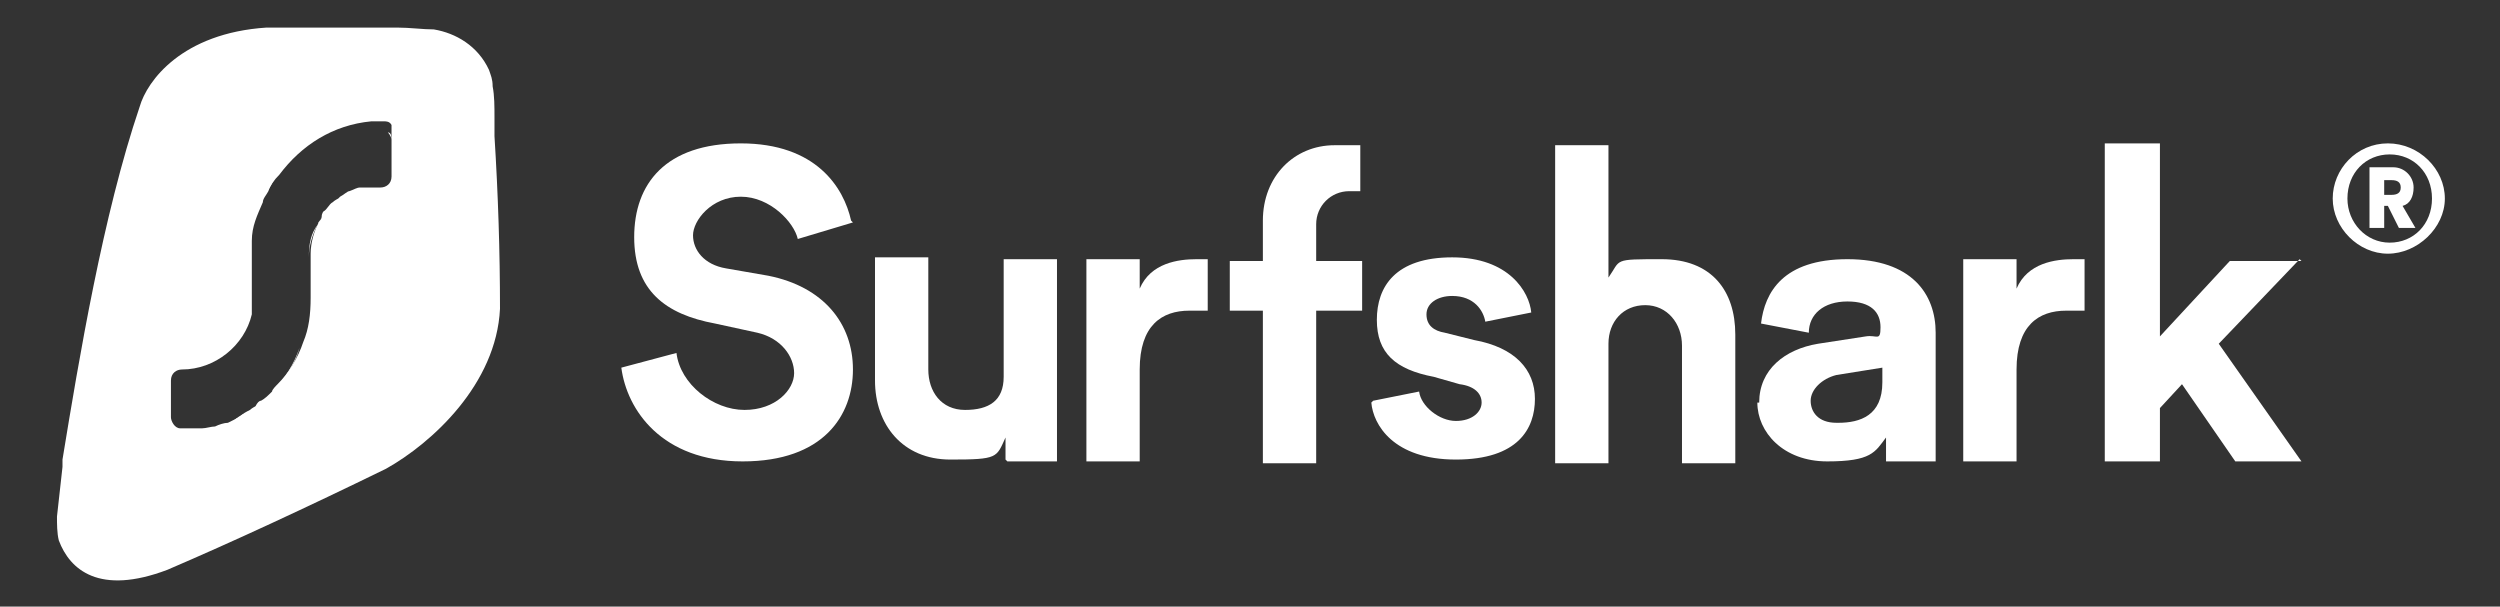 <svg viewBox="0 0 136 33" version="1.1" xmlns="http://www.w3.org/2000/svg" id="Layer_1">
  
  <rect x="0" y="0" width="136" height="33" fill="#333333" stroke="none"/>
  
  <defs>
    <style>
      .st0 {
        fill-rule: evenodd;
      }

      .st0, .st1 {
        fill: #fff;
      }
    </style>
  </defs>
  <path d="M126.9,10.8c0,1.6,1.4,3,3,3s3.1-1.4,3.1-3-1.4-3-3.1-3-3,1.4-3,3ZM127.7,10.8c0-1.4,1-2.4,2.3-2.4s2.3,1,2.3,2.4-1,2.4-2.3,2.4-2.3-1.1-2.3-2.4ZM130.5,12.4h.9l-.7-1.2c.4-.1.6-.5.6-1,0-.6-.5-1.1-1.1-1.1h-1.3v3.3h.8v-1.2h.2l.6,1.2ZM129.7,10.7v-.9h.4c.3,0,.5.1.5.4s-.2.4-.5.4h-.4Z" class="st1"></path>
  <path d="M125.2,14.2h-3.9l-3.8,4.1V7.8h-3v17.3h3v-2.9l1.2-1.3,2.9,4.2h3.6l-4.5-6.4,4.4-4.6Z" class="st1"></path>
  <path d="M112.8,14.1c-1,0-2.5.2-3.1,1.6v-1.6h-2.9v11h2.9v-5c0-2.4,1.2-3.2,2.7-3.2h1v-2.8h-.7Z" class="st1"></path>
  <path d="M95.6,21.9c0,1.6,1.4,3.2,3.8,3.2s2.6-.5,3.2-1.3v1.3h2.7v-7c0-2.1-1.3-4-4.8-4s-4.5,1.8-4.7,3.5l2.6.5c0-1,.8-1.7,2.1-1.7s1.8.6,1.8,1.4-.2.4-.8.5l-2.6.4c-1.8.3-3.2,1.4-3.2,3.2h0ZM99.9,23c-1,0-1.4-.6-1.4-1.2s.6-1.2,1.4-1.4l2.5-.4v.8c0,1.8-1.2,2.2-2.4,2.2Z" class="st1"></path>
  <path d="M87.5,18.7c0-1.2.8-2.1,2-2.1s2,1,2,2.2v6.4h2.9v-7c0-2.4-1.3-4.1-4-4.1s-2.2,0-2.9,1v-7.2h-2.9v17.3h2.9v-6.5Z" class="st1"></path>
  <path d="M74.6,21.9c.1,1.2,1.2,3.1,4.6,3.1s4.3-1.7,4.3-3.3-1.1-2.8-3.3-3.2l-1.6-.4c-.6-.1-1-.4-1-1s.6-1,1.4-1c1.2,0,1.7.8,1.8,1.4l2.5-.5c-.1-1.1-1.2-3-4.3-3s-4.1,1.6-4.1,3.4,1,2.7,3.1,3.1l1.4.4c.8.1,1.2.5,1.2,1s-.5,1-1.4,1-1.9-.8-2-1.6l-2.5.5h0Z" class="st1"></path>
  <path d="M71.6,12.2c0-1,.8-1.8,1.8-1.8h.6v-2.5h-1.4c-2.2,0-3.9,1.7-3.9,4.1v2.2h-1.8v2.7h1.8v8.3h2.9v-8.3h2.5v-2.7h-2.5v-2h0Z" class="st0"></path>
  <path d="M65.1,14.1c-1,0-2.5.2-3.1,1.6v-1.6h-2.9v11h2.9v-5c0-2.4,1.2-3.2,2.7-3.2h1v-2.8h-.7Z" class="st1"></path>
  <path d="M54.8,25.1h2.7v-11h-2.9v6.4c0,1.3-.8,1.8-2.1,1.8s-2-1-2-2.2v-6.1h-2.9v6.7c0,2.4,1.5,4.3,4.1,4.3s2.5-.1,3-1.2v1.2Z" class="st1"></path>
  <path d="M46.3,12c-.4-1.8-1.9-4.2-6-4.2s-5.8,2.2-5.8,5.1,1.7,4.2,4.4,4.7l2.3.5c1.3.3,2,1.3,2,2.2s-1,2-2.7,2-3.5-1.4-3.7-3.1l-3,.8c.3,2.3,2.2,5.1,6.6,5.1s6-2.5,6-5-1.6-4.5-4.6-5.1l-2.3-.4c-1.2-.2-1.8-1-1.8-1.8s1-2.1,2.6-2.1,2.9,1.4,3.1,2.3l3-.9h0Z" class="st1"></path>
  <path d="M13.5,14.2c0-.3,0-.5,0-.8,0,.3,0,.5,0,.8Z" class="st1"></path>
  <path d="M14.3,10.7c.1-.3.3-.6.6-.9-.2.3-.3.6-.6.9Z" class="st1"></path>
  <path d="M17.5,11.8s-.1.1-.1.3c0,0,0-.2.1-.3Z" class="st1"></path>
  <path d="M16.3,18.9c-.3.9-.8,1.7-1.4,2.3.7-.7,1.2-1.5,1.4-2.3Z" class="st1"></path>
  <path d="M14.5,21.6c-.2.2-.4.4-.6.5.3,0,.4-.3.6-.5Z" class="st1"></path>
  <path d="M13.3,22.5c-.2.1-.4.2-.6.4.2,0,.4-.2.6-.4Z" class="st1"></path>
  <path d="M16.8,14c0-.7.1-1.3.5-1.8-.3.5-.5,1.2-.5,1.8Z" class="st1"></path>
  <path d="M21.3,7.6c0-.1,0-.4-.2-.4.1.1.2.3.2.4Z" class="st1"></path>
  <path d="M26.9,7.3v-.9c0-.6,0-1.2-.1-1.7,0-.4-.1-.6-.2-.9-.6-1.3-1.8-2-3-2.2-.6,0-1.3-.1-2-.1h-7.1c-4.6.3-6.5,2.9-6.9,4.3-2,5.9-3.3,13.7-4.2,19.2,0,.1,0,.2,0,.4l-.3,2.7c0,.4,0,.9.1,1.3.6,1.6,2.2,3,5.9,1.6,3.5-1.5,7.6-3.4,11.9-5.5,2.5-1.4,6-4.6,6.2-8.7,0-3.1-.1-6.2-.3-9.4ZM21.3,7.6v2c0,.4-.3.6-.6.6h-.2c-.2,0-.4,0-.6,0s-.3,0-.3,0c-.2,0-.3.1-.6.2-.1,0-.3.2-.5.3,0,0,0,0-.1.1,0,0-.2.1-.3.2-.2.1-.3.4-.5.5,0,0-.1.1-.1.3,0,0,0,.1-.1.2-.3.5-.5,1.2-.5,1.8v2.4c0,.9-.1,1.7-.4,2.4-.3.9-.8,1.7-1.4,2.3-.1.1-.3.3-.3.4-.2.2-.4.4-.6.5-.1,0-.2.1-.3.3,0,0-.2.1-.3.2-.2.1-.4.2-.6.4-.2.1-.4.2-.6.3-.2,0-.5.1-.7.2-.2,0-.5.1-.7.1-.3,0-.8,0-1.1,0h-.1c-.3,0-.5-.4-.5-.6v-2c0-.4.3-.6.6-.6,1.8,0,3.4-1.3,3.8-3,0-.1,0-.3,0-.4v-2.8c0-.3,0-.5,0-.8,0-.8.3-1.4.6-2.1,0-.2.2-.4.3-.6.1-.3.3-.6.6-.9,1.2-1.6,2.9-2.7,5-2.9h.7c.1,0,.3,0,.4.2,0,.2,0,.4,0,.5h0Z" class="st1"></path>
  <path d="M17.4,12s0,.1-.1.2c0,0,0-.1.1-.2Z" class="st1"></path>
  <path d="M19.9,10.3c-.1,0-.3,0-.3,0,0,0,.2,0,.3,0Z" class="st1"></path>
  <path d="M20.4,10.2c-.2,0-.4,0-.6,0,.2,0,.3,0,.6,0Z" class="st1"></path>
  <path d="M19.4,10.4c-.2,0-.3.1-.6.2.2,0,.4-.1.6-.2Z" class="st1"></path>
  <path d="M18.3,11s-.2.1-.3.2c.1,0,.2-.1.3-.2Z" class="st1"></path>
  <path d="M19,10.6c-.1,0-.3.2-.5.3.1,0,.3-.2.5-.3Z" class="st1"></path>
  <path d="M13.4,17.4c0-.1,0-.3,0-.4,0,.1,0,.3,0,.4Z" class="st1"></path>
  <path d="M14,22.1c-.1,0-.2.1-.3.3,0-.1.2-.2.3-.3Z" class="st1"></path>
  <path d="M13.5,16.5v.4c0-.1,0-.3,0-.4Z" class="st1"></path>
  <path d="M14.5,21.6c.1-.1.3-.3.3-.4,0,.1-.2.3-.3.4Z" class="st1"></path>
  <path d="M9,23c0,.3.2.5.5.6-.3,0-.5-.3-.5-.6Z" class="st1"></path>
</svg>